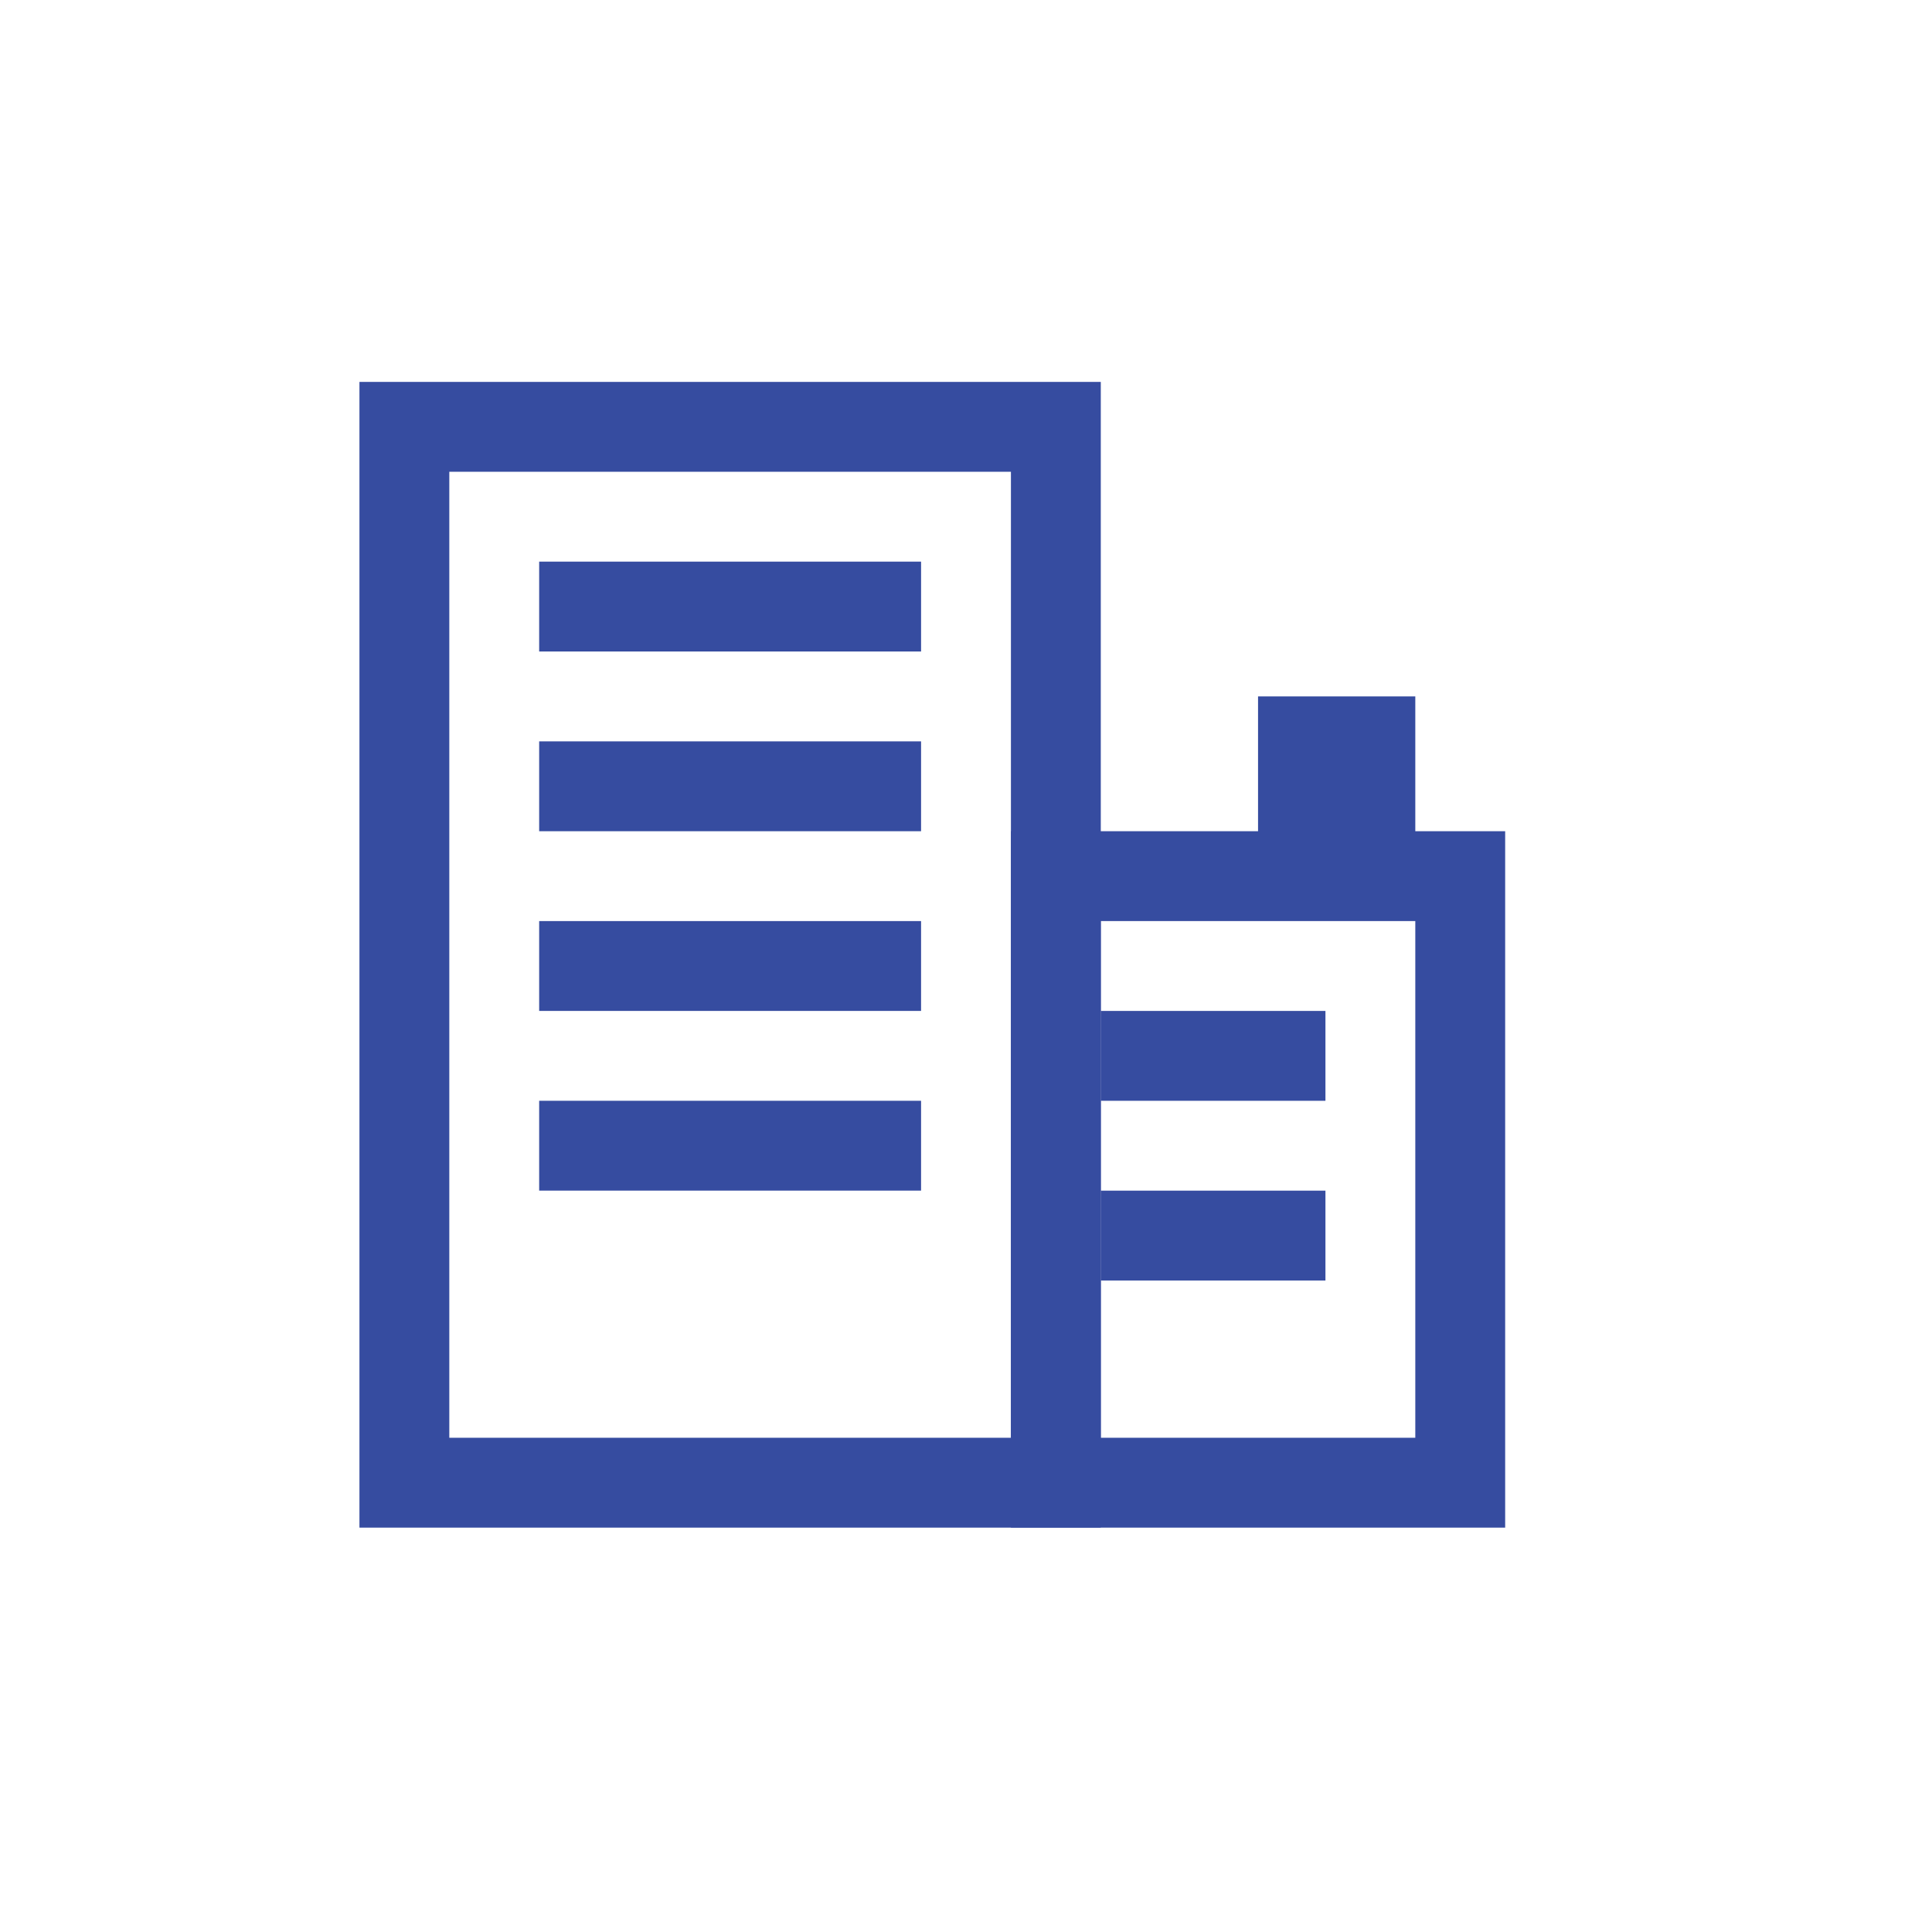 <svg id="иконки_отдельно" data-name="иконки отдельно" xmlns="http://www.w3.org/2000/svg" width="86" height="86"><defs><style>.cls-1,.cls-2{fill:#364ca0}.cls-1{fill-rule:evenodd}</style></defs><g id="company"><path id="Rectangle_900_copy" data-name="Rectangle 900 copy" class="cls-1" d="M45 37h22v31H45V37zm4 4h14v23H49V41z"/><path id="Rectangle_900_copy_4" data-name="Rectangle 900 copy 4" class="cls-1" d="M16 17h33v51H16V17zm4 4h25v43H20V21z"/><path class="cls-2" d="M24 25h17v4H24z"/><path id="Rectangle_901_copy" data-name="Rectangle 901 copy" class="cls-2" d="M24 33h17v4H24z"/><path id="Rectangle_901_copy_2" data-name="Rectangle 901 copy 2" class="cls-2" d="M24 41h17v4H24z"/><path id="Rectangle_901_copy_3" data-name="Rectangle 901 copy 3" class="cls-2" d="M24 49h17v4H24z"/><path id="Rectangle_901_copy_4" data-name="Rectangle 901 copy 4" class="cls-2" d="M49 45h10v4H49z"/><path id="Rectangle_901_copy_5" data-name="Rectangle 901 copy 5" class="cls-2" d="M49 53h10v4H49z"/><path class="cls-2" d="M56 31h7v7h-7z"/></g></svg>